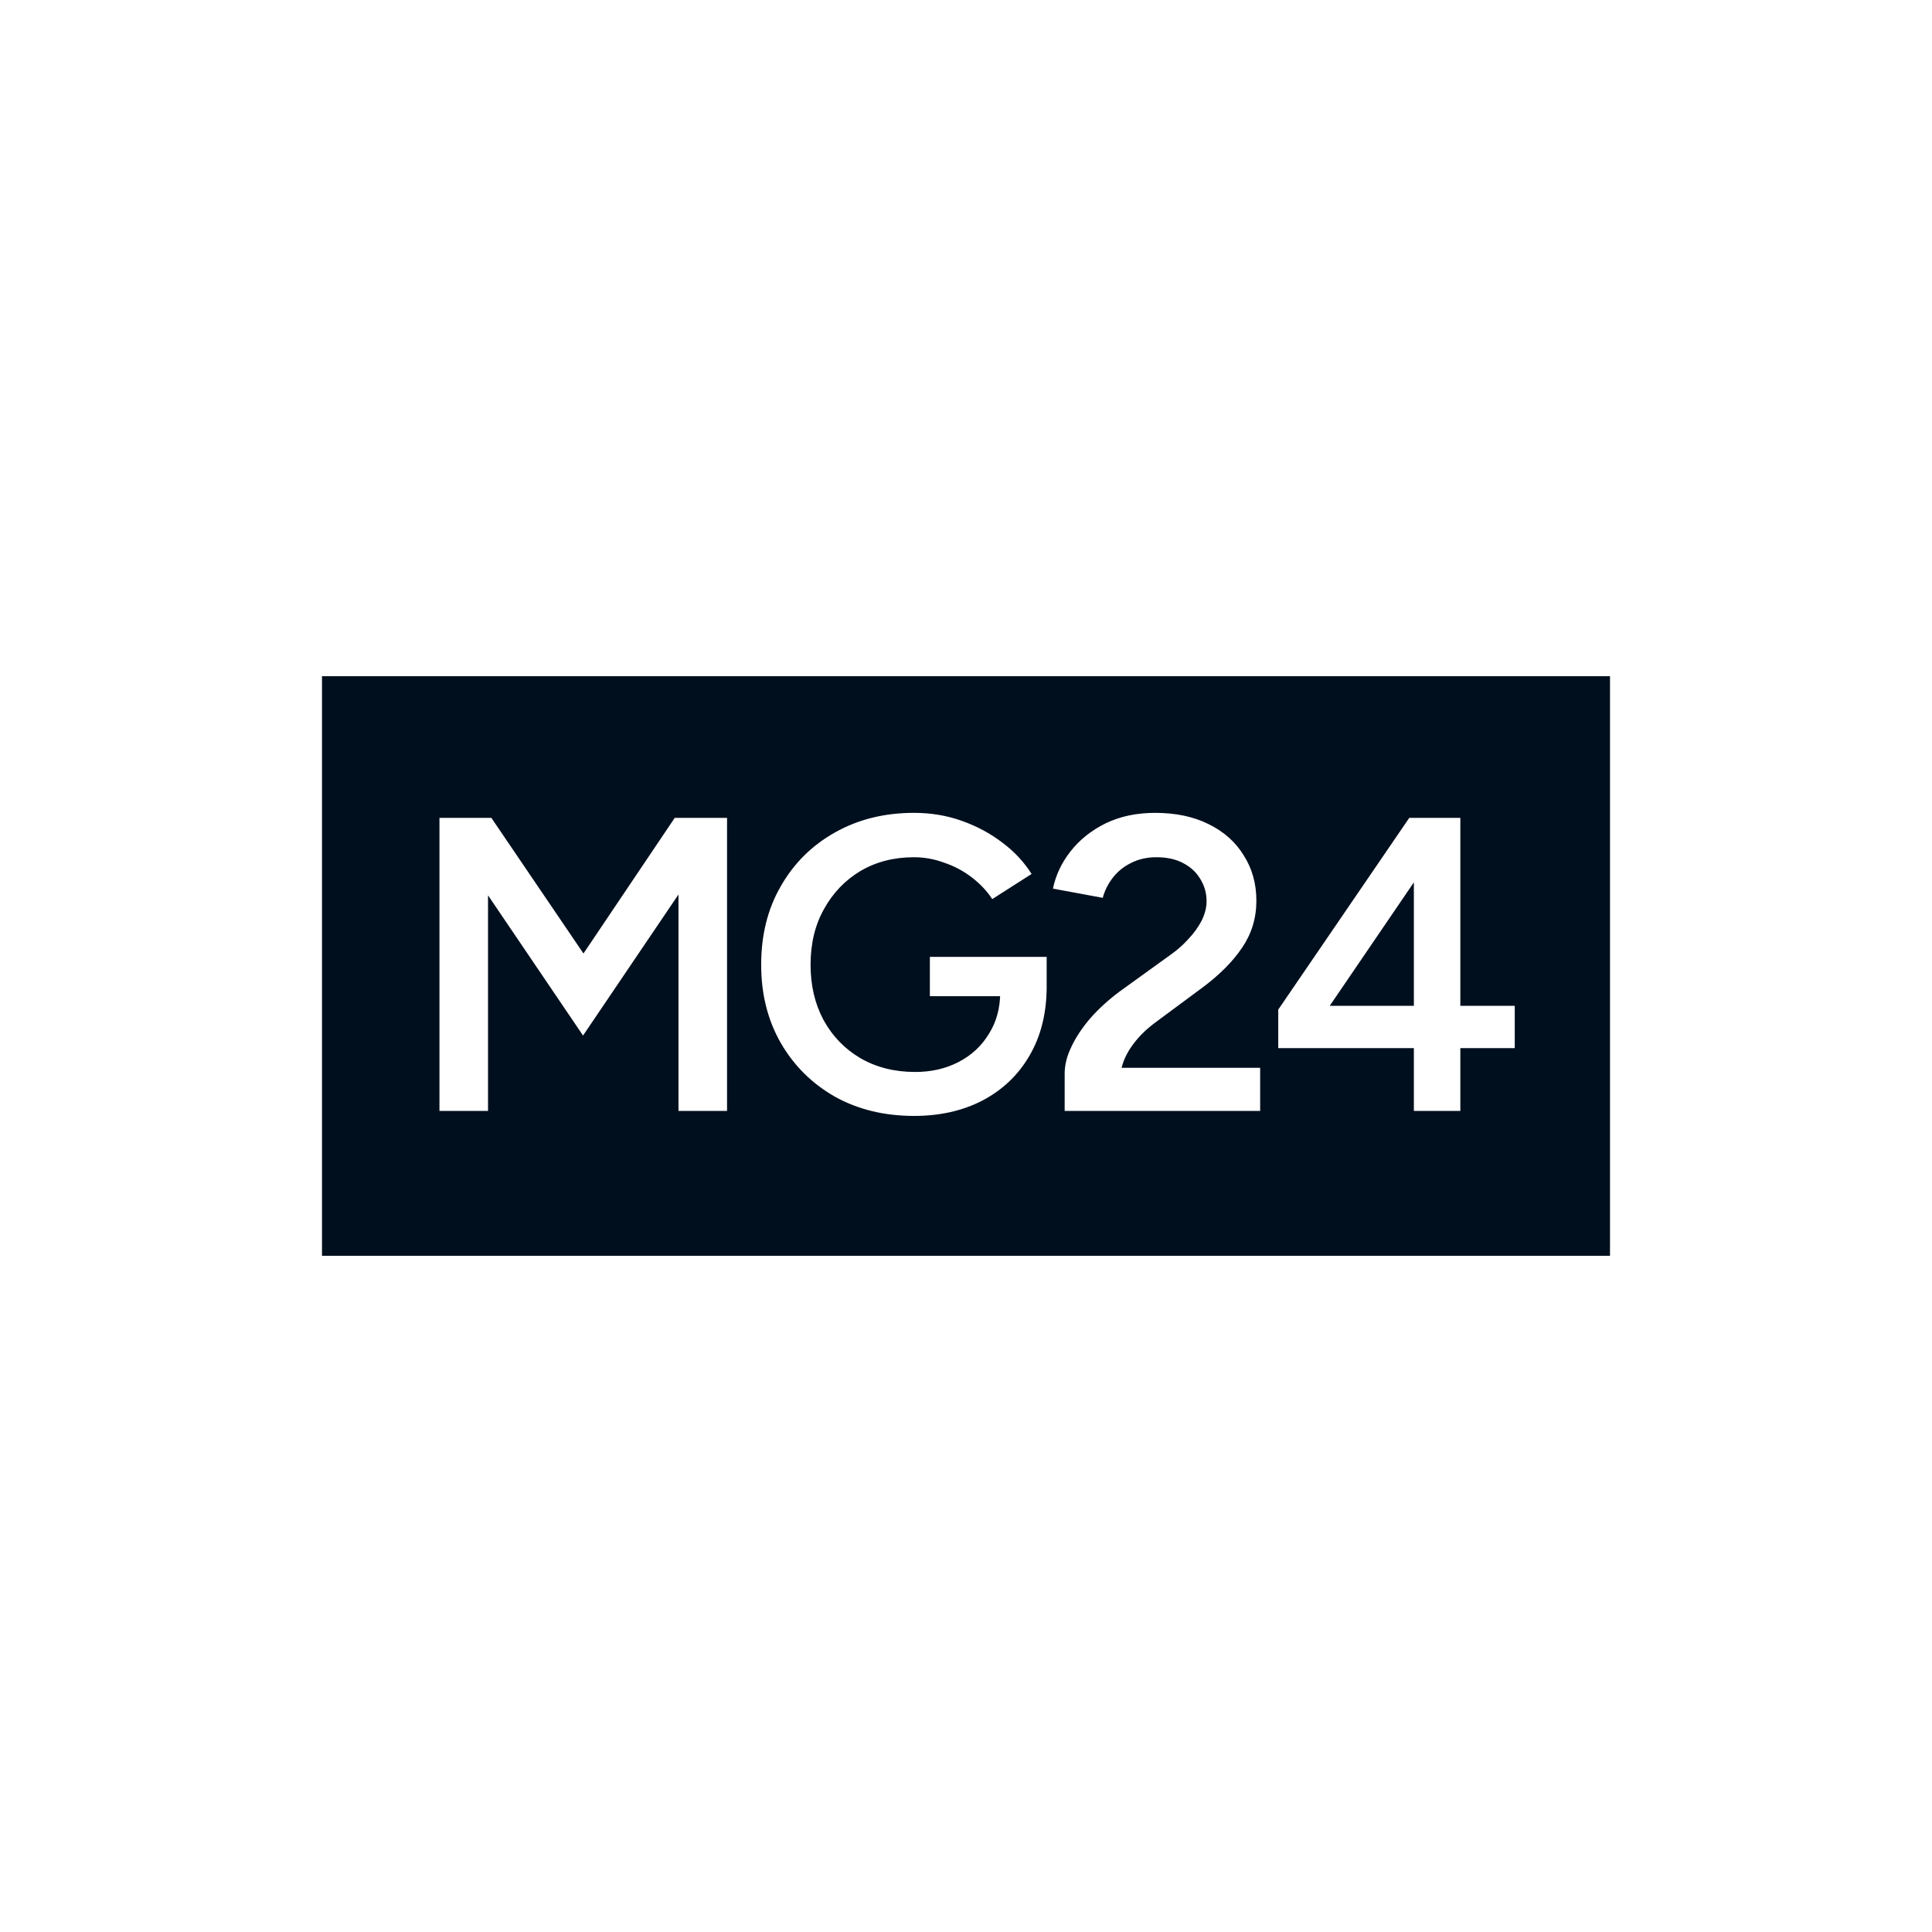 <svg width="60" height="60" viewBox="0 0 60 60" fill="none" xmlns="http://www.w3.org/2000/svg" xmlns:xlink="http://www.w3.org/1999/xlink">
<rect x="1" y="1" width="58" height="58" rx="6" stroke="white" stroke-width="2"/>
<rect width="46" height="46" transform="translate(7 7)" fill="url(#pattern0_491_3283)"/>
<g clip-path="url(#clip0_491_3283)">
<rect width="40" height="18" transform="translate(10 21)" fill="#000F1E"/>
<path d="M13.648 34.5V25.4H15.26L18.12 29.612L20.954 25.4H22.579V34.5H21.071V27.779L18.107 32.16L15.156 27.805V34.5H13.648ZM28.384 34.656C27.465 34.656 26.646 34.457 25.927 34.058C25.216 33.651 24.657 33.096 24.25 32.394C23.842 31.683 23.639 30.873 23.639 29.963C23.639 29.036 23.842 28.221 24.25 27.519C24.657 26.808 25.216 26.254 25.927 25.855C26.646 25.448 27.465 25.244 28.384 25.244C28.912 25.244 29.406 25.326 29.866 25.491C30.334 25.656 30.754 25.881 31.127 26.167C31.499 26.444 31.803 26.769 32.037 27.142L30.815 27.922C30.65 27.671 30.438 27.445 30.178 27.246C29.918 27.047 29.632 26.895 29.32 26.791C29.016 26.678 28.704 26.622 28.384 26.622C27.76 26.622 27.205 26.765 26.72 27.051C26.243 27.337 25.866 27.731 25.589 28.234C25.311 28.728 25.173 29.304 25.173 29.963C25.173 30.604 25.307 31.176 25.576 31.679C25.853 32.182 26.234 32.576 26.72 32.862C27.214 33.148 27.781 33.291 28.423 33.291C28.925 33.291 29.376 33.187 29.775 32.979C30.173 32.771 30.485 32.481 30.711 32.108C30.945 31.735 31.062 31.306 31.062 30.821L32.505 30.639C32.505 31.462 32.327 32.177 31.972 32.784C31.625 33.382 31.14 33.846 30.516 34.175C29.9 34.496 29.19 34.656 28.384 34.656ZM28.878 30.938V29.716H32.505V30.73L31.699 30.938H28.878ZM33.064 34.5V33.343C33.064 33.074 33.133 32.797 33.272 32.511C33.41 32.216 33.605 31.922 33.857 31.627C34.117 31.332 34.42 31.055 34.767 30.795L36.353 29.651C36.552 29.512 36.734 29.352 36.899 29.17C37.072 28.988 37.211 28.797 37.315 28.598C37.419 28.39 37.471 28.186 37.471 27.987C37.471 27.736 37.406 27.506 37.276 27.298C37.154 27.09 36.977 26.925 36.743 26.804C36.517 26.683 36.24 26.622 35.911 26.622C35.616 26.622 35.352 26.683 35.118 26.804C34.892 26.917 34.706 27.068 34.559 27.259C34.411 27.45 34.307 27.658 34.247 27.883L32.7 27.597C32.786 27.181 32.968 26.795 33.246 26.44C33.532 26.076 33.896 25.786 34.338 25.569C34.788 25.352 35.3 25.244 35.872 25.244C36.513 25.244 37.068 25.361 37.536 25.595C38.012 25.829 38.376 26.154 38.628 26.57C38.888 26.977 39.018 27.445 39.018 27.974C39.018 28.511 38.87 28.997 38.576 29.43C38.29 29.855 37.887 30.262 37.367 30.652L35.911 31.731C35.625 31.939 35.391 32.164 35.209 32.407C35.027 32.641 34.901 32.892 34.832 33.161H39.135V34.5H33.064ZM43.909 34.5V32.55H39.697V31.354L43.766 25.4H45.352V31.237H47.042V32.55H45.352V34.5H43.909ZM41.296 31.237H43.909V27.402L41.296 31.237Z" fill="white"/>
</g>
<defs>
<clipPath id="clip0_491_3283">
<rect width="40" height="18" fill="white" transform="translate(10 21)"/>
</clipPath>
<pattern id="pattern0_491_3283" patternUnits="userSpaceOnUse" patternTransform="matrix(3.608 0 0 3.608 21.975 21.975)" preserveAspectRatio="none" viewBox="0 0 8.8 8.8" width="1" height="1">
<g id="pattern0_491_3283_inner">
<circle opacity="0.34" cx="2.5" cy="2.5" r="2.5" fill="white"/>
</g>
</pattern></defs>
</svg>
